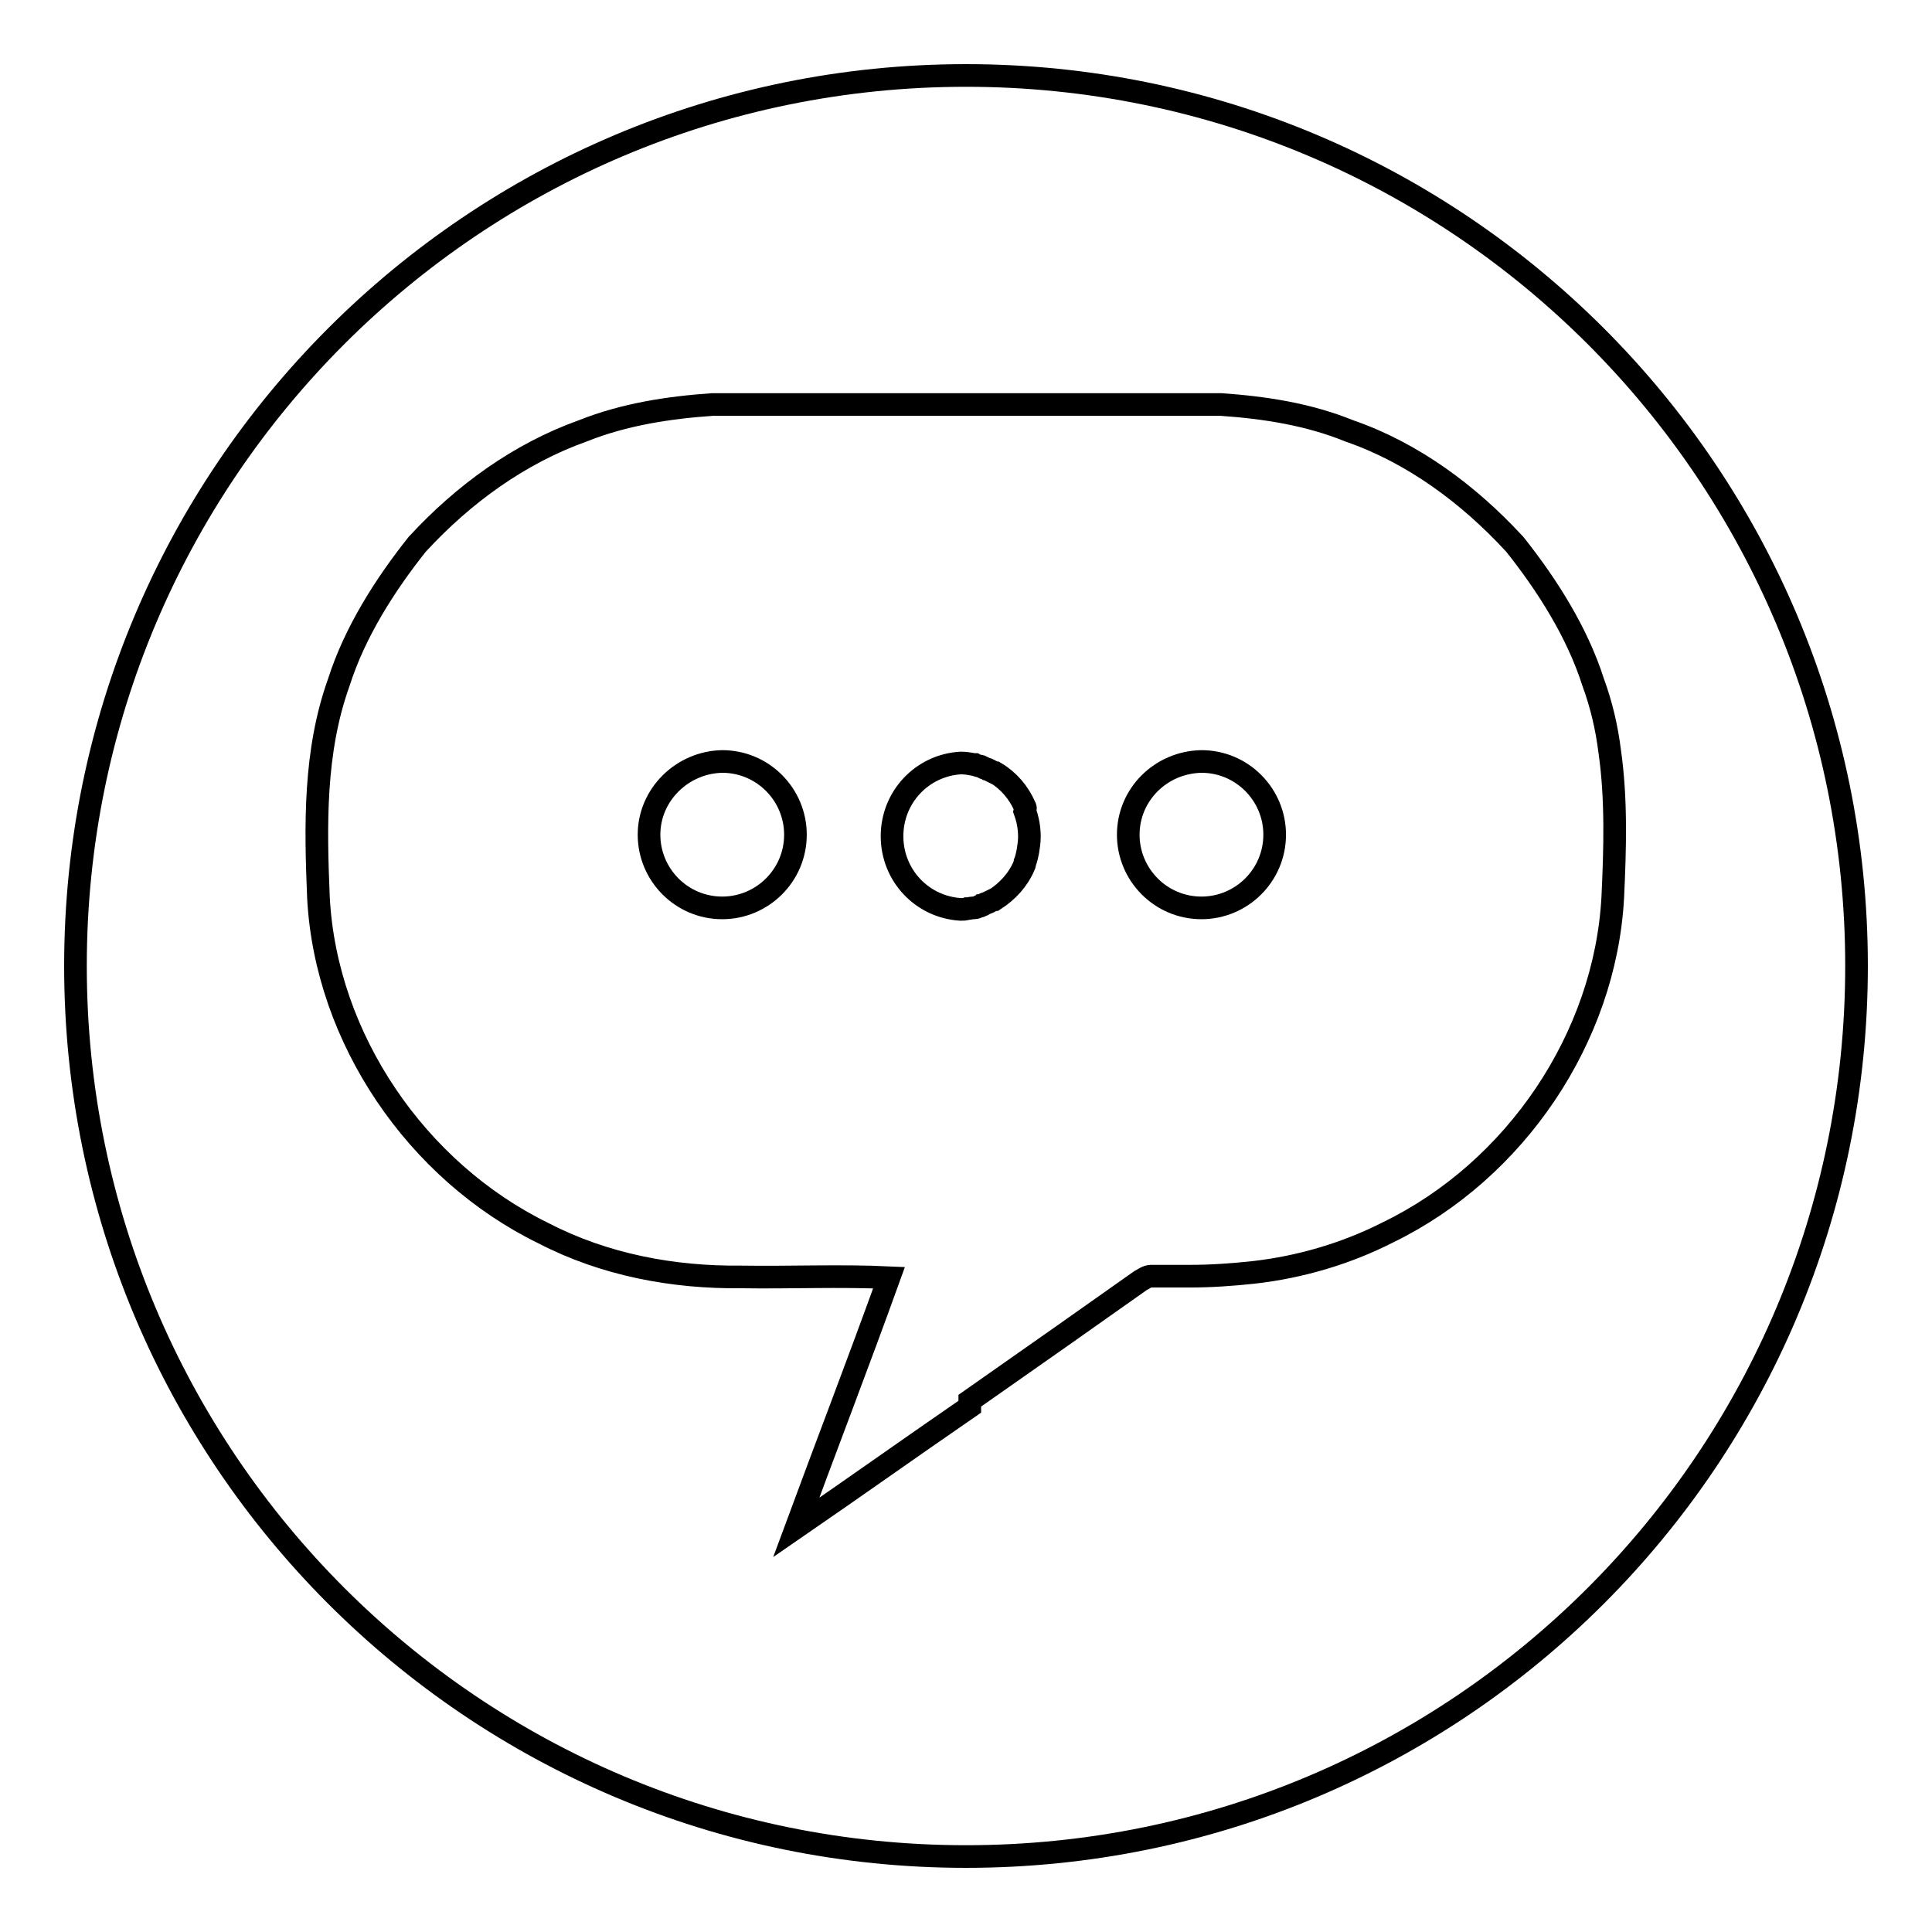 <?xml version="1.0" encoding="utf-8"?>
<!-- Svg Vector Icons : http://www.onlinewebfonts.com/icon -->
<!DOCTYPE svg PUBLIC "-//W3C//DTD SVG 1.1//EN" "http://www.w3.org/Graphics/SVG/1.1/DTD/svg11.dtd">
<svg version="1.1" xmlns="http://www.w3.org/2000/svg" xmlns:xlink="http://www.w3.org/1999/xlink" x="0px" y="0px" viewBox="0 0 256 256" enable-background="new 0 0 256 256" xml:space="preserve">
<g><g><path stroke-width="3" fill-opacity="0" stroke="#000000"  d="M135.8,106.9c-0.8-1.9-2.2-3.5-3.9-4.5c0,0,0,0-0.1,0c-0.2-0.1-0.4-0.2-0.6-0.3c-0.1,0-0.1-0.1-0.2-0.1c-0.1-0.1-0.3-0.1-0.5-0.2c-0.1,0-0.2-0.1-0.4-0.2c-0.1,0-0.2-0.1-0.3-0.1c-0.2,0-0.4-0.1-0.6-0.2c0,0-0.1,0-0.2,0c-0.5-0.1-1.1-0.2-1.7-0.2c-5.1,0.3-9.1,4.5-9.1,9.7s4,9.4,9.1,9.7c0.3,0,0.6,0,0.8-0.1c0,0,0,0,0.1,0c0.2,0,0.5-0.1,0.7-0.1c0.1,0,0.1,0,0.2,0c0.2,0,0.4-0.1,0.6-0.2c0.1,0,0.2,0,0.3-0.1c0.1,0,0.3-0.1,0.4-0.2c0.1-0.1,0.3-0.1,0.5-0.2c0.1,0,0.1-0.1,0.2-0.1c0.2-0.1,0.4-0.2,0.6-0.3c0,0,0,0,0.1,0c1.7-1.1,3.1-2.6,3.9-4.5c0-0.1,0.1-0.2,0.1-0.4c0.2-0.5,0.3-1,0.4-1.5c0.1-0.6,0.2-1.3,0.2-1.9c0-1.2-0.2-2.3-0.6-3.4C135.9,107.1,135.9,107,135.8,106.9z"/><path stroke-width="3" fill-opacity="0" stroke="#000000"  d="M86,110.6c0,5.3,4.3,9.7,9.7,9.7c5.3,0,9.7-4.3,9.7-9.7c0-5.3-4.3-9.7-9.7-9.7C90.4,101,86,105.3,86,110.6z"/><path stroke-width="3" fill-opacity="0" stroke="#000000"  d="M128,10C62.8,10,10,62.8,10,128c0,65.2,52.8,118,118,118c65.2,0,118-52.8,118-118C246,62.8,193.2,10,128,10z M213.7,118.9c-1,18.6-12.9,36.2-29.8,44.4c-5.5,2.8-11.6,4.6-17.8,5.3c-2.8,0.3-5.6,0.5-8.4,0.5c-0.3,0-0.6,0-0.9,0c-1,0-1.9,0-2.9,0c-0.5,0-0.9,0-1.4,0c-0.5,0-1,0.4-1.4,0.6c-3.4,2.4-6.8,4.8-10.2,7.2c-4.1,2.9-8.3,5.8-12.4,8.7v0.8c-7.7,5.3-15.3,10.7-23,16c4.1-11.1,8.3-22,12.3-33.1c-6.5-0.3-13.1,0-19.6-0.1c-9,0.1-18.1-1.6-26.2-5.8c-16.8-8.2-28.8-25.8-29.8-44.4c-0.4-9.6-0.6-19.4,2.7-28.6c2.1-6.6,6.1-12.9,10.4-18.3h0c0,0,0,0,0.1-0.1v0c6-6.5,13.4-11.9,21.8-14.9c5.5-2.2,11.4-3.1,17.2-3.5c11,0,22,0,33,0c5.5,0,11,0,16.6,0c5.6,0,11.1,0,16.7,0c0.4,0,0.8,0,1.1,0c5.8,0.4,11.6,1.3,17,3.5c8.4,2.9,15.8,8.4,21.8,14.9v0c0,0,0,0,0.1,0.1h0c4.3,5.4,8.3,11.7,10.4,18.3c1.1,3,1.8,6,2.2,9.2C214.2,105.9,214,112.5,213.7,118.9z"/><path stroke-width="3" fill-opacity="0" stroke="#000000"  d="M149.5,110.6c0,5.3,4.3,9.7,9.7,9.7c5.3,0,9.7-4.3,9.7-9.7c0-5.3-4.3-9.7-9.7-9.7C153.8,101,149.5,105.3,149.5,110.6z"/></g></g>
</svg>